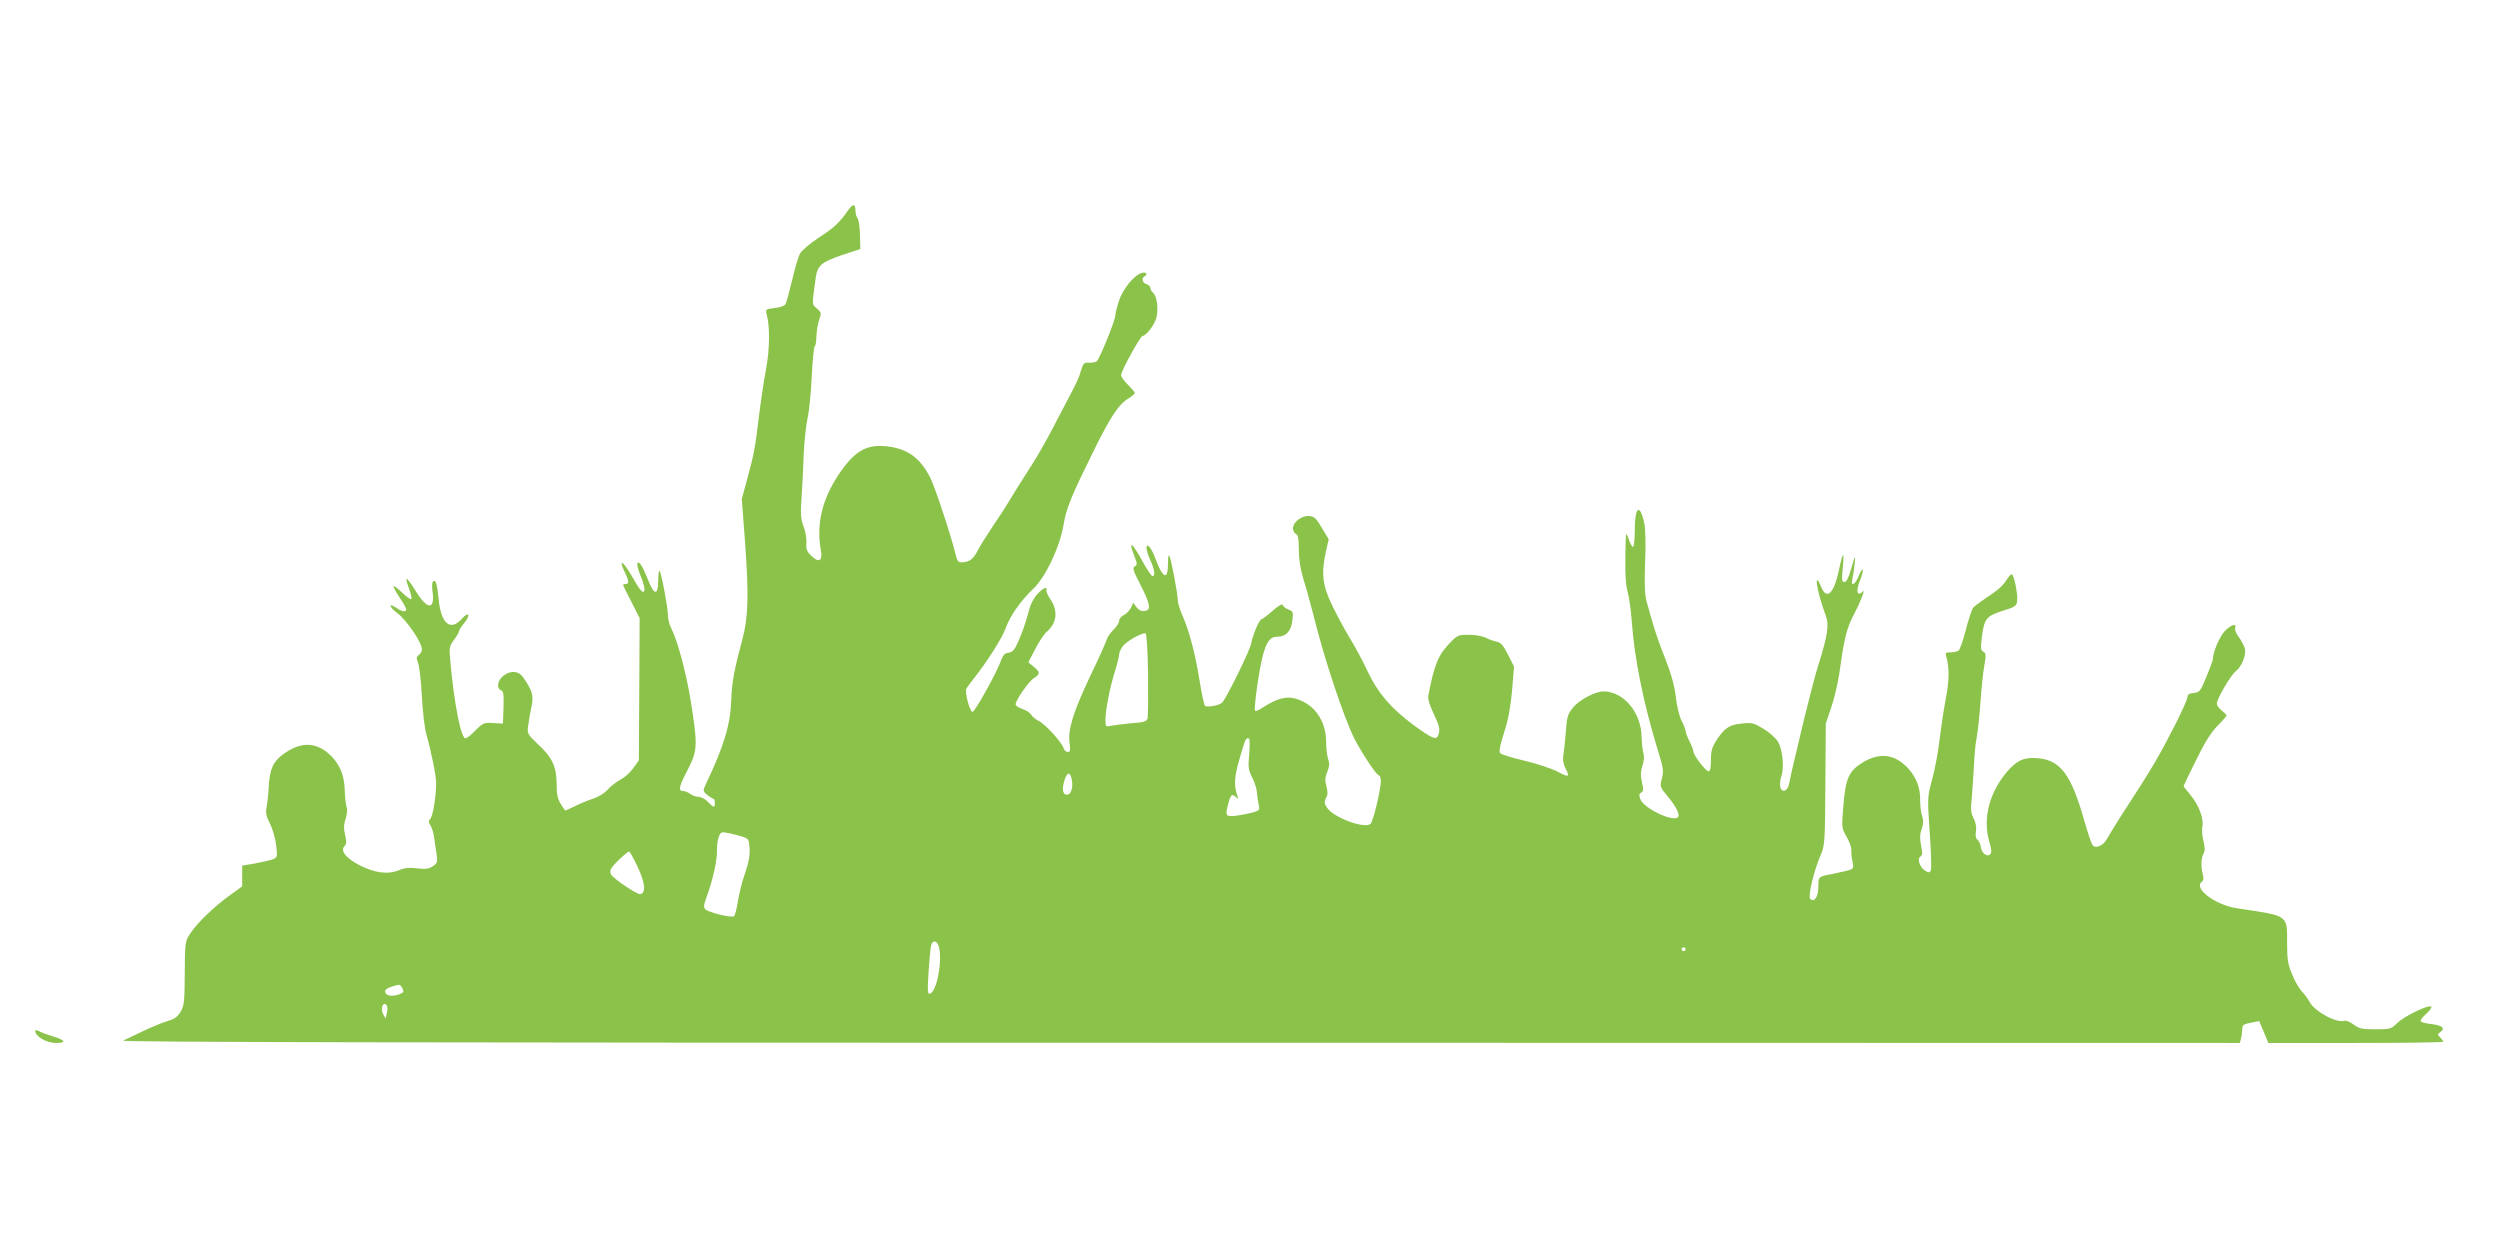 <?xml version="1.0" standalone="no"?>
<!DOCTYPE svg PUBLIC "-//W3C//DTD SVG 20010904//EN"
 "http://www.w3.org/TR/2001/REC-SVG-20010904/DTD/svg10.dtd">
<svg version="1.0" xmlns="http://www.w3.org/2000/svg"
 width="1280pt" height="640pt" viewBox="0 0 1280 640"
 preserveAspectRatio="xMidYMid meet">
<g transform="translate(0,640) scale(0.1,-0.1)"
fill="#8bc34a" stroke="none">
<path d="M4343 5324 c-46 -65 -72 -90 -150 -140 -48 -32 -89 -67 -98 -84 -8
-15 -26 -77 -40 -137 -14 -59 -29 -114 -34 -122 -5 -7 -30 -16 -56 -18 -45 -6
-46 -7 -40 -32 18 -63 16 -180 -3 -282 -11 -57 -27 -165 -36 -239 -20 -165
-26 -198 -61 -325 l-27 -100 18 -239 c18 -261 15 -366 -15 -479 -41 -153 -54
-220 -57 -309 -4 -128 -37 -238 -131 -435 -15 -32 -14 -34 8 -53 13 -10 27
-19 32 -20 9 0 10 -40 1 -40 -4 0 -17 11 -30 25 -13 14 -34 25 -47 25 -13 0
-32 7 -43 15 -10 8 -27 15 -36 15 -27 0 -22 23 24 111 50 97 51 122 14 354
-25 150 -67 306 -101 372 -8 15 -15 44 -15 63 -1 43 -34 218 -43 227 -4 3 -7
-19 -7 -50 0 -77 -21 -76 -51 2 -13 33 -29 68 -36 77 -24 33 -27 4 -5 -49 40
-96 21 -121 -27 -34 -37 66 -62 100 -68 94 -2 -3 2 -18 10 -34 26 -51 30 -73
13 -73 -9 0 -16 -2 -16 -5 0 -2 19 -42 43 -87 l42 -83 -2 -364 -2 -364 -28
-39 c-15 -22 -44 -48 -65 -59 -21 -11 -51 -34 -68 -53 -17 -19 -49 -38 -73
-45 -23 -7 -64 -24 -90 -37 -27 -13 -50 -24 -52 -24 -2 0 -13 15 -24 34 -16
25 -21 50 -21 102 -1 89 -21 134 -95 203 -56 54 -57 55 -50 100 3 25 11 69 17
97 11 53 3 79 -44 147 -24 33 -64 36 -102 6 -29 -23 -35 -63 -11 -73 13 -5 15
-21 13 -88 l-3 -83 -50 3 c-47 3 -52 1 -90 -37 -21 -23 -45 -41 -52 -41 -23 0
-59 183 -78 402 -6 62 -4 70 19 101 14 19 26 39 26 45 0 6 12 24 26 41 35 42
25 64 -11 23 -59 -66 -107 -26 -119 100 -9 81 -14 100 -28 92 -6 -4 -7 -24 -4
-48 15 -99 -24 -101 -83 -6 -24 39 -46 69 -49 66 -3 -3 3 -26 13 -51 9 -26 14
-49 11 -52 -4 -4 -24 11 -46 32 -22 21 -42 36 -45 34 -2 -3 11 -28 30 -57 19
-28 35 -56 35 -62 0 -15 -22 -12 -48 6 -45 31 -42 8 3 -26 48 -36 125 -150
125 -184 0 -11 -7 -24 -16 -30 -13 -10 -13 -16 -3 -41 6 -17 15 -93 19 -170 4
-78 14 -164 23 -195 25 -87 50 -212 50 -250 0 -67 -16 -165 -29 -181 -11 -13
-11 -18 0 -35 7 -10 16 -39 19 -64 4 -25 9 -64 13 -87 5 -37 3 -43 -20 -58
-20 -14 -38 -16 -79 -11 -40 5 -65 3 -96 -10 -57 -23 -125 -13 -204 28 -67 36
-96 73 -73 96 10 10 11 23 3 57 -8 33 -7 55 3 84 7 22 9 48 5 58 -4 10 -9 50
-10 89 -2 80 -30 141 -85 188 -70 58 -144 57 -229 -5 -52 -37 -70 -77 -75
-166 -2 -38 -7 -85 -11 -105 -6 -30 -2 -47 17 -85 14 -27 28 -76 32 -111 7
-60 6 -62 -18 -72 -14 -5 -55 -14 -91 -21 l-65 -11 0 -53 0 -53 -62 -45 c-81
-58 -167 -141 -203 -195 -28 -42 -28 -45 -29 -205 -1 -144 -3 -166 -21 -197
-16 -26 -32 -38 -65 -47 -24 -7 -80 -30 -125 -51 -44 -21 -91 -44 -105 -50
-18 -8 1440 -11 5406 -11 l5432 -1 6 23 c3 12 6 32 6 44 0 26 4 29 51 38 l36
7 24 -56 23 -56 448 0 c246 0 448 3 448 6 0 3 -7 13 -16 22 -15 14 -15 17 2
29 26 19 6 34 -50 40 -26 3 -49 9 -52 14 -3 5 10 22 28 38 18 16 30 33 26 37
-12 12 -138 -48 -174 -84 -32 -31 -37 -32 -112 -32 -67 0 -83 3 -111 24 -18
14 -39 22 -46 20 -39 -15 -155 47 -181 98 -8 15 -25 38 -37 50 -13 13 -36 51
-50 86 -23 54 -27 77 -27 163 0 146 10 139 -253 178 -113 16 -228 102 -184
136 9 6 11 19 6 35 -11 40 -10 89 3 109 8 14 8 29 0 64 -7 25 -9 59 -6 76 8
41 -18 109 -62 162 -19 23 -34 42 -34 44 0 2 28 61 63 131 43 89 76 142 110
177 26 26 47 51 47 54 0 3 -11 14 -25 25 -14 11 -25 27 -25 35 0 25 71 146 97
166 31 25 54 82 47 116 -4 14 -18 41 -31 59 -14 18 -22 40 -19 47 10 27 -22
16 -54 -17 -26 -28 -60 -108 -60 -142 0 -6 -15 -47 -33 -91 -31 -75 -35 -80
-65 -83 -23 -2 -32 -8 -32 -21 0 -10 -32 -81 -71 -157 -77 -150 -109 -205
-274 -459 -27 -43 -57 -91 -66 -108 -19 -36 -57 -54 -74 -35 -7 7 -26 65 -44
128 -66 233 -121 308 -237 318 -69 6 -105 -9 -155 -66 -92 -105 -128 -241 -95
-357 13 -42 14 -61 6 -69 -16 -16 -44 6 -48 37 -2 14 -9 31 -17 37 -9 7 -12
23 -8 44 3 21 -1 45 -12 66 -14 27 -16 47 -10 99 3 36 8 109 11 161 2 52 8
120 14 150 6 30 15 114 20 185 5 72 14 157 20 189 9 52 9 61 -5 69 -13 7 -15
19 -9 65 12 103 22 117 106 144 67 21 73 25 76 53 4 34 -17 135 -28 135 -4 0
-16 -12 -25 -27 -21 -33 -43 -53 -110 -97 -27 -18 -55 -39 -62 -47 -7 -8 -24
-59 -38 -114 -14 -55 -31 -103 -38 -107 -6 -4 -25 -8 -41 -8 -25 0 -27 -3 -21
-22 16 -55 16 -119 -3 -218 -11 -58 -25 -152 -32 -210 -6 -58 -23 -147 -37
-199 -25 -93 -25 -93 -13 -272 7 -98 10 -185 6 -194 -4 -13 -10 -14 -26 -5
-29 15 -46 62 -28 74 11 7 12 18 4 57 -7 36 -7 58 3 84 9 26 10 44 2 68 -6 17
-10 55 -10 82 2 61 -21 118 -64 164 -67 70 -142 79 -227 29 -74 -45 -90 -80
-102 -223 -9 -113 -9 -115 16 -158 14 -24 25 -55 25 -68 -1 -13 1 -41 6 -61 7
-36 6 -37 -32 -47 -21 -5 -54 -12 -73 -16 -70 -13 -70 -13 -70 -64 0 -52 -21
-84 -42 -63 -12 12 19 145 55 227 20 47 21 67 23 360 l2 310 30 90 c18 53 37
140 46 212 17 128 34 194 66 253 32 60 62 136 49 123 -32 -32 -39 1 -13 62 8
20 13 42 11 48 -2 6 -11 -8 -20 -31 -18 -46 -43 -59 -33 -17 8 32 18 123 12
110 -3 -5 -12 -36 -21 -67 -11 -38 -22 -58 -32 -58 -13 0 -14 11 -8 73 9 90 0
84 -20 -13 -25 -119 -62 -154 -90 -86 -42 99 -22 -28 22 -143 19 -50 12 -100
-37 -256 -16 -49 -49 -178 -75 -285 -25 -107 -51 -215 -57 -240 -6 -25 -13
-61 -17 -80 -7 -40 -36 -53 -46 -20 -3 11 -1 37 6 57 15 46 6 134 -18 176 -11
18 -43 47 -73 65 -49 30 -61 33 -108 28 -66 -6 -90 -21 -131 -82 -26 -40 -31
-57 -31 -106 0 -40 -4 -58 -12 -57 -15 0 -78 83 -78 102 0 7 -9 30 -20 52 -11
22 -20 45 -20 53 0 7 -9 31 -21 53 -11 22 -24 76 -29 122 -7 57 -23 116 -53
192 -41 102 -65 178 -97 298 -9 35 -11 91 -7 199 4 88 2 170 -4 197 -23 108
-49 89 -49 -36 0 -46 -4 -83 -9 -83 -5 0 -16 19 -23 42 -14 40 -14 37 -16 -90
-2 -91 2 -149 12 -185 8 -28 17 -97 21 -151 12 -180 59 -415 131 -650 30 -96
33 -113 23 -151 -11 -43 -10 -45 29 -92 46 -55 67 -99 51 -109 -33 -20 -173
49 -190 93 -8 21 -7 29 4 35 12 6 12 16 4 53 -8 33 -7 55 2 83 8 23 10 49 6
63 -5 13 -9 53 -10 89 -4 125 -93 230 -196 230 -40 0 -121 -42 -153 -80 -30
-36 -34 -50 -40 -140 -3 -36 -8 -82 -11 -102 -5 -25 -2 -47 9 -69 25 -49 20
-51 -39 -20 -30 16 -106 41 -169 56 -63 15 -120 32 -125 39 -7 8 -1 41 20 106
22 67 33 130 41 216 l10 121 -31 61 c-24 48 -37 63 -59 67 -15 3 -40 12 -55
20 -16 8 -54 15 -86 15 -54 0 -59 -2 -98 -42 -60 -63 -79 -109 -110 -269 -3
-18 6 -49 26 -90 31 -65 36 -85 25 -113 -10 -27 -31 -18 -127 52 -118 88 -183
165 -235 275 -22 48 -63 125 -91 170 -28 46 -69 123 -92 171 -48 100 -55 160
-30 273 l14 62 -35 58 c-28 48 -39 59 -64 61 -38 4 -84 -31 -84 -63 0 -12 7
-25 15 -29 11 -4 15 -23 15 -80 0 -51 8 -100 24 -153 14 -43 36 -125 51 -183
55 -223 154 -520 209 -631 37 -73 114 -189 126 -189 5 0 10 -13 10 -30 0 -40
-38 -201 -52 -217 -25 -30 -190 30 -224 82 -14 22 -15 30 -5 49 10 17 10 33 2
61 -8 29 -7 46 5 74 11 28 12 44 4 65 -5 15 -10 53 -10 85 0 97 -47 177 -125
212 -67 31 -116 21 -212 -41 -12 -8 -24 -12 -27 -9 -8 7 20 207 39 280 20 75
38 99 75 99 44 0 71 29 77 83 5 43 4 47 -20 56 -14 5 -27 16 -29 23 -3 8 -21
-2 -53 -30 -26 -23 -51 -42 -55 -42 -12 0 -46 -80 -54 -125 -6 -34 -121 -268
-147 -301 -12 -15 -79 -28 -90 -17 -4 4 -17 64 -28 133 -23 140 -52 249 -87
329 -13 29 -24 65 -24 80 0 33 -36 221 -44 228 -3 4 -6 -17 -6 -45 0 -86 -27
-74 -65 30 -20 54 -45 83 -45 52 0 -11 9 -39 20 -63 21 -46 26 -81 11 -81 -5
0 -28 33 -50 74 -58 106 -78 115 -39 18 11 -28 11 -34 -2 -42 -13 -8 -8 -22
28 -92 52 -102 57 -132 23 -136 -17 -3 -30 4 -42 19 l-17 23 -12 -26 c-7 -14
-23 -31 -36 -37 -13 -6 -24 -19 -24 -29 0 -10 -13 -31 -29 -46 -16 -16 -32
-39 -35 -52 -4 -13 -40 -95 -82 -181 -88 -186 -117 -277 -108 -345 5 -40 4
-48 -9 -48 -9 0 -19 9 -22 21 -10 30 -94 122 -127 138 -16 8 -33 22 -38 32 -6
9 -26 23 -45 29 -19 6 -35 17 -35 24 0 21 69 120 95 135 32 20 31 30 -2 57
l-28 23 35 67 c19 37 45 77 58 88 54 46 61 110 18 171 -11 16 -20 36 -18 42 5
23 -16 14 -47 -19 -16 -17 -35 -52 -41 -77 -15 -60 -38 -126 -62 -178 -14 -31
-26 -43 -45 -45 -18 -2 -28 -12 -37 -38 -22 -62 -134 -265 -147 -265 -14 0
-41 104 -31 120 3 5 20 28 37 50 70 88 148 211 165 261 21 59 76 139 140 199
63 60 134 209 154 321 16 95 37 145 162 399 83 166 123 226 172 255 17 11 32
23 32 28 0 4 -16 23 -35 42 -19 19 -35 41 -35 49 0 22 99 201 110 201 15 0 51
43 66 80 18 41 10 122 -12 141 -8 6 -14 17 -14 25 0 7 -9 16 -20 19 -21 7 -27
30 -10 40 18 11 10 23 -12 18 -40 -9 -100 -83 -120 -146 -10 -32 -18 -66 -18
-74 0 -24 -80 -220 -94 -232 -7 -6 -25 -9 -40 -8 -25 2 -30 -3 -41 -39 -11
-39 -20 -58 -60 -134 -10 -19 -46 -89 -81 -155 -34 -66 -82 -150 -106 -187
-66 -103 -101 -159 -124 -198 -11 -19 -47 -75 -80 -123 -32 -48 -69 -107 -80
-129 -22 -42 -41 -56 -80 -57 -18 -1 -24 8 -33 47 -23 94 -104 338 -127 384
-53 105 -117 151 -225 163 -106 11 -167 -26 -250 -152 -81 -125 -110 -250 -86
-381 10 -55 -11 -66 -50 -27 -22 21 -27 34 -24 66 1 22 -5 60 -15 84 -14 38
-16 63 -10 148 4 56 9 156 11 222 3 66 12 147 19 180 8 33 18 129 22 213 4 84
11 155 15 158 5 3 9 26 9 52 1 26 7 64 14 84 12 35 12 38 -11 58 -27 23 -26
13 -7 155 9 66 29 83 135 119 l94 31 -2 74 c-1 41 -7 79 -13 85 -5 5 -10 23
-10 38 0 35 -14 36 -37 2z m1535 -2375 c1 -112 0 -213 -2 -225 -5 -18 -15 -22
-83 -27 -43 -4 -90 -10 -105 -13 -27 -6 -28 -5 -28 32 0 50 24 171 50 252 11
35 20 72 20 82 0 9 9 29 20 43 21 26 98 69 115 64 6 -2 11 -83 13 -208z m518
-408 c-6 -69 -5 -83 15 -121 12 -24 23 -57 24 -74 1 -17 5 -45 9 -63 7 -29 5
-32 -26 -42 -18 -5 -57 -13 -85 -17 -60 -7 -62 -3 -42 69 11 40 17 44 38 25
11 -11 13 -10 7 5 -19 55 -17 96 9 187 31 107 32 110 47 110 7 0 8 -25 4 -79z
m-910 -125 c10 -39 1 -81 -19 -84 -24 -5 -32 23 -18 69 13 44 28 50 37 15z
m-1687 -299 c34 -11 36 -14 39 -62 2 -34 -5 -74 -23 -125 -15 -41 -31 -106
-37 -145 -6 -38 -15 -73 -20 -76 -14 -9 -130 19 -146 35 -11 10 -9 22 7 67 30
80 54 188 52 235 -1 22 3 53 9 68 9 26 13 28 47 21 19 -3 52 -12 72 -18z
m-535 -154 c39 -82 45 -135 14 -141 -15 -3 -135 77 -150 101 -3 5 -4 17 -1 26
5 16 82 90 94 91 4 0 23 -35 43 -77z m1543 -410 c19 -74 -10 -229 -46 -241
-11 -4 -13 14 -7 109 4 63 10 124 13 137 7 31 31 28 40 -5z m3823 -13 c0 -5
-4 -10 -10 -10 -5 0 -10 5 -10 10 0 6 5 10 10 10 6 0 10 -4 10 -10z m-6570
-200 c9 -17 7 -22 -16 -31 -36 -13 -68 -8 -72 12 -2 10 8 19 30 26 46 15 46
15 58 -7z m-78 -92 c3 -7 2 -24 -2 -38 l-6 -25 -12 22 c-12 21 -7 53 8 53 4 0
10 -6 12 -12z"/>
<path d="M180 1123 c1 -30 57 -63 108 -63 54 0 47 15 -18 34 -26 8 -58 19 -69
26 -12 6 -21 7 -21 3z"/>
</g>
</svg>
